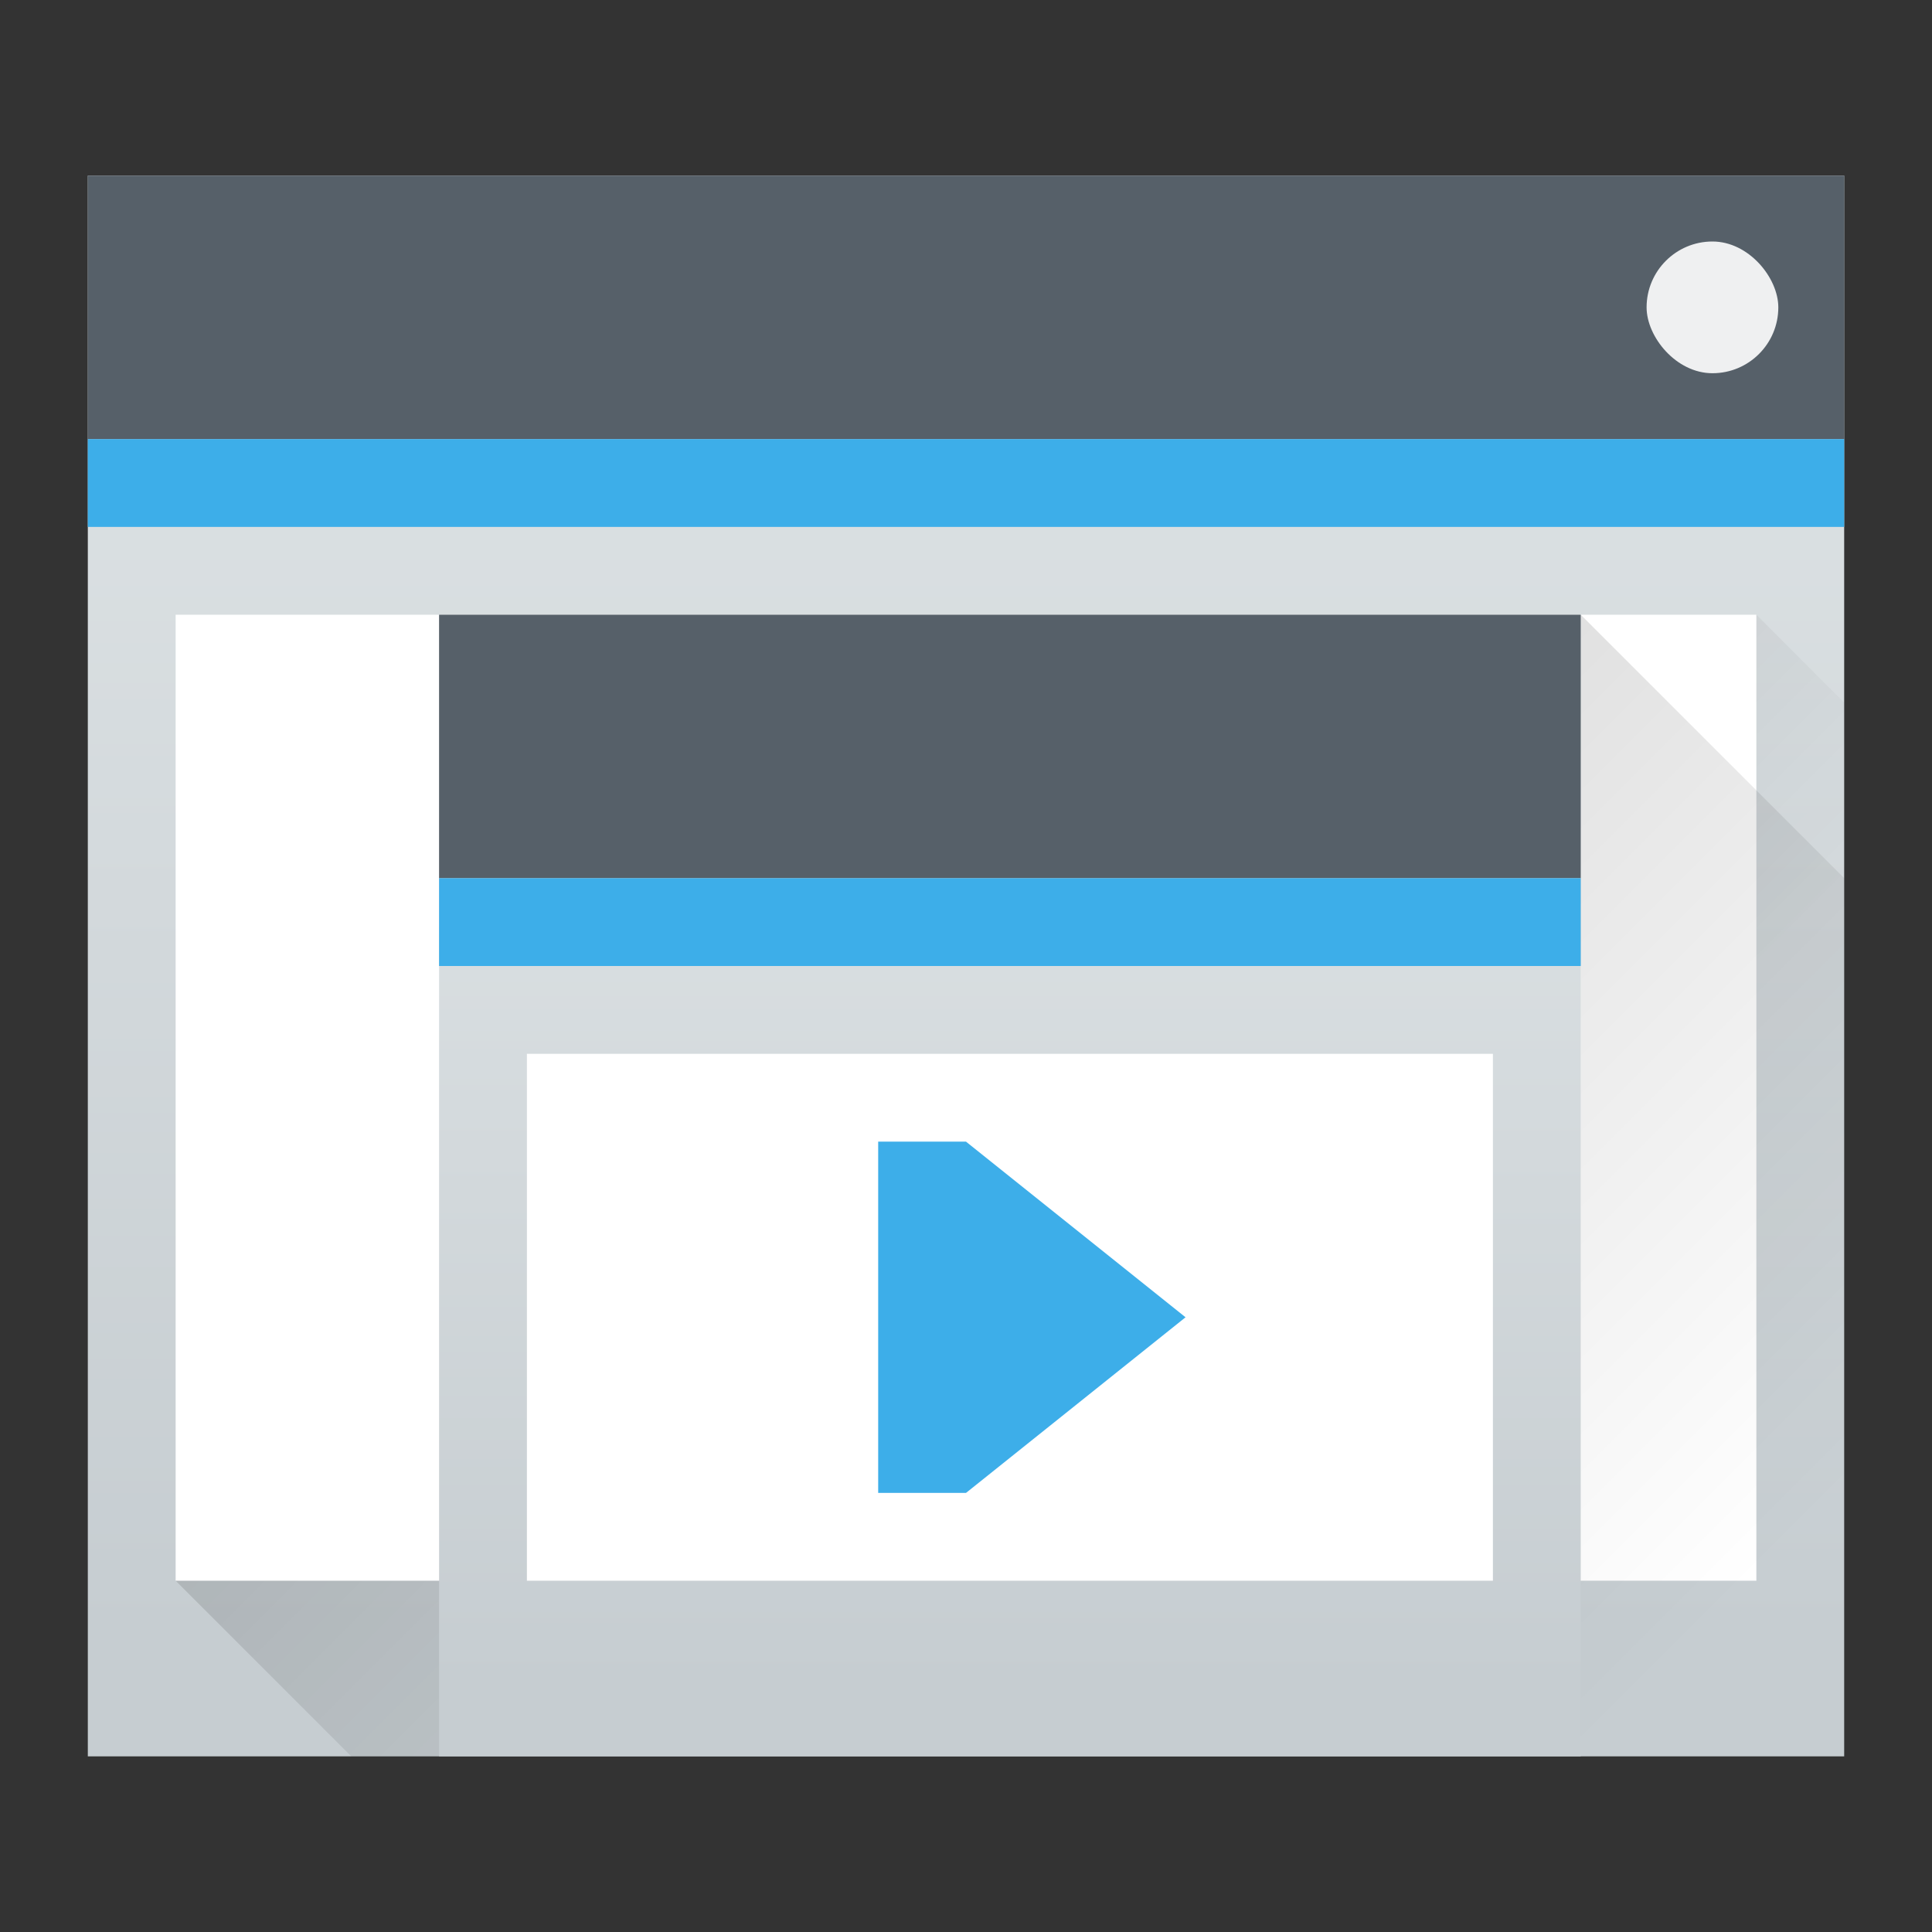<svg height="22" viewBox="0 0 22 22" width="22" xmlns="http://www.w3.org/2000/svg" xmlns:xlink="http://www.w3.org/1999/xlink"><rect x="0" y="0" width="22" height="22" fill="#333333" stroke="none"/><linearGradient id="a"><stop offset="0" stop-color="#c6cdd1"/><stop offset="1" stop-color="#e0e5e7"/></linearGradient><linearGradient id="b"><stop offset="0"/><stop offset="1" stop-opacity="0"/></linearGradient><linearGradient id="c" gradientTransform="matrix(.417 0 0 .408 -159.238 -203.251)" gradientUnits="userSpaceOnUse" x2="0" xlink:href="#a" y1="543.798" y2="502.655"/><linearGradient id="d" gradientUnits="userSpaceOnUse" x1="5.375" x2="14.75" xlink:href="#b" y1="7" y2="16.375"/><linearGradient id="e" gradientTransform="matrix(.271 0 0 .295 -96.155 -146.237)" gradientUnits="userSpaceOnUse" x2="0" xlink:href="#a" y1="543.798" y2="502.655"/><linearGradient id="f" gradientUnits="userSpaceOnUse" x1="393.571" x2="404.571" xlink:href="#b" y1="522.798" y2="533.798"/><g transform="translate(-384.571 -515.798)"><g transform="translate(384.571 515.798)"><path d="m1 2h20v18h-20z" fill="url(#c)" stroke-width=".634"/><path d="m2 18 18-11 1 1v12h-17z" fill="url(#d)" fill-rule="evenodd" opacity=".2" stroke-width=".625"/><path d="m1 2h20v3h-20z" fill="#566069" stroke-width=".685"/><path d="m1 5h20v1h-20z" fill="#3daee9" stroke-width=".791"/><path d="m2 7h18v11h-18z" fill="#fff" stroke-width=".574"/><rect fill="#eff0f1" height="1.5" rx=".75" stroke-width=".75" width="1.5" x="18.75" y="2.75"/></g><g transform="translate(381.571 520.798)"><path d="m8 2h13v13h-13z" fill="url(#e)" stroke-width=".434"/><path d="m9 13 11-6 1 1v7h-10z" fill="url(#d)" fill-rule="evenodd" opacity=".2" stroke-width=".625"/><path d="m8 2h13v3h-13z" fill="#566069" stroke-width=".552"/><path d="m8 5h13v1h-13z" fill="#3daee9" stroke-width=".637"/><path d="m9 7h11v6h-11z" fill="#fff" stroke-width=".332"/></g><path d="m402.571 522.798 3 3v10h-3z" fill="none"/><path d="m402.571 522.798 2 2v9h-2z" fill="none"/><path d="m402.571 522.798 3 3v10h-3z" fill="url(#f)" opacity=".2"/></g><path d="m10 13v4h1l2.5-2-2.5-2z" fill="#3daee9"/></svg>